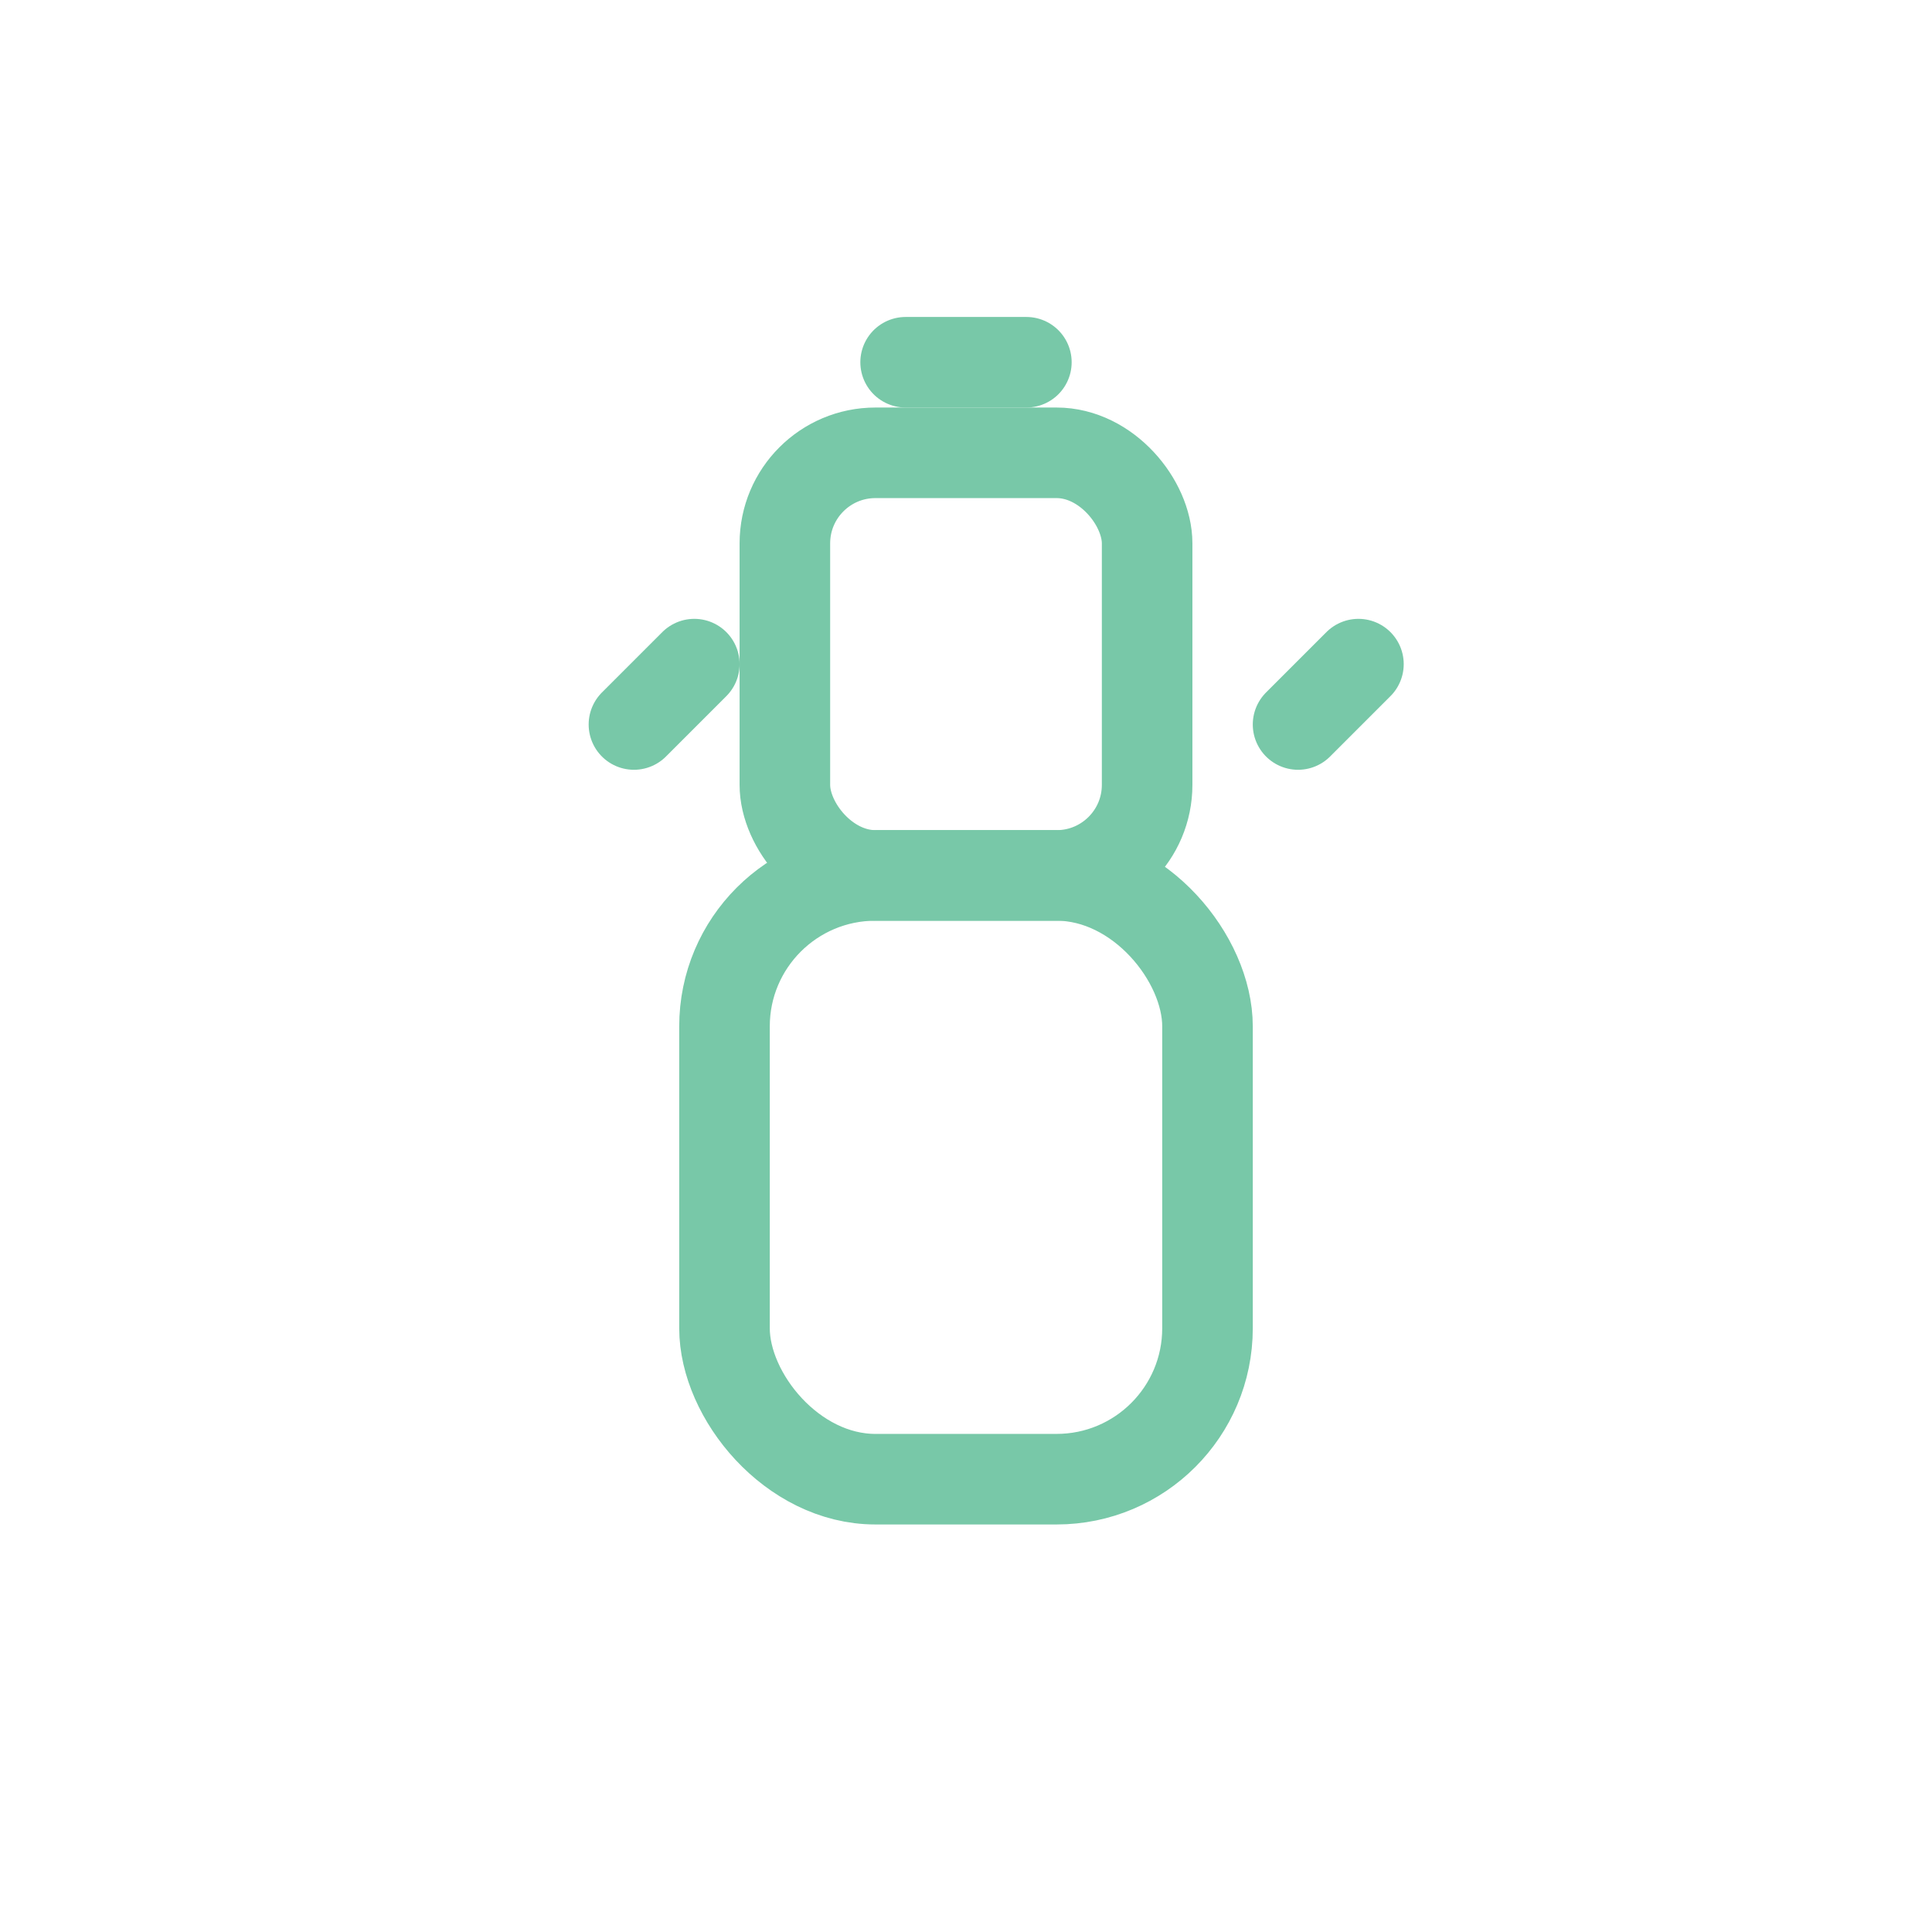 <svg xmlns="http://www.w3.org/2000/svg" viewBox="0 0 128 128" width="128" height="128" fill="none" stroke="#78C8A8" stroke-width="6" stroke-linecap="round" stroke-linejoin="round"><rect x="52" y="30" width="24" height="28" rx="6" /><rect x="48" y="58" width="32" height="40" rx="10" /><line x1="60" y1="24" x2="68" y2="24" /><line x1="42" y1="48" x2="46" y2="44" /><line x1="86" y1="48" x2="90" y2="44" /></svg>